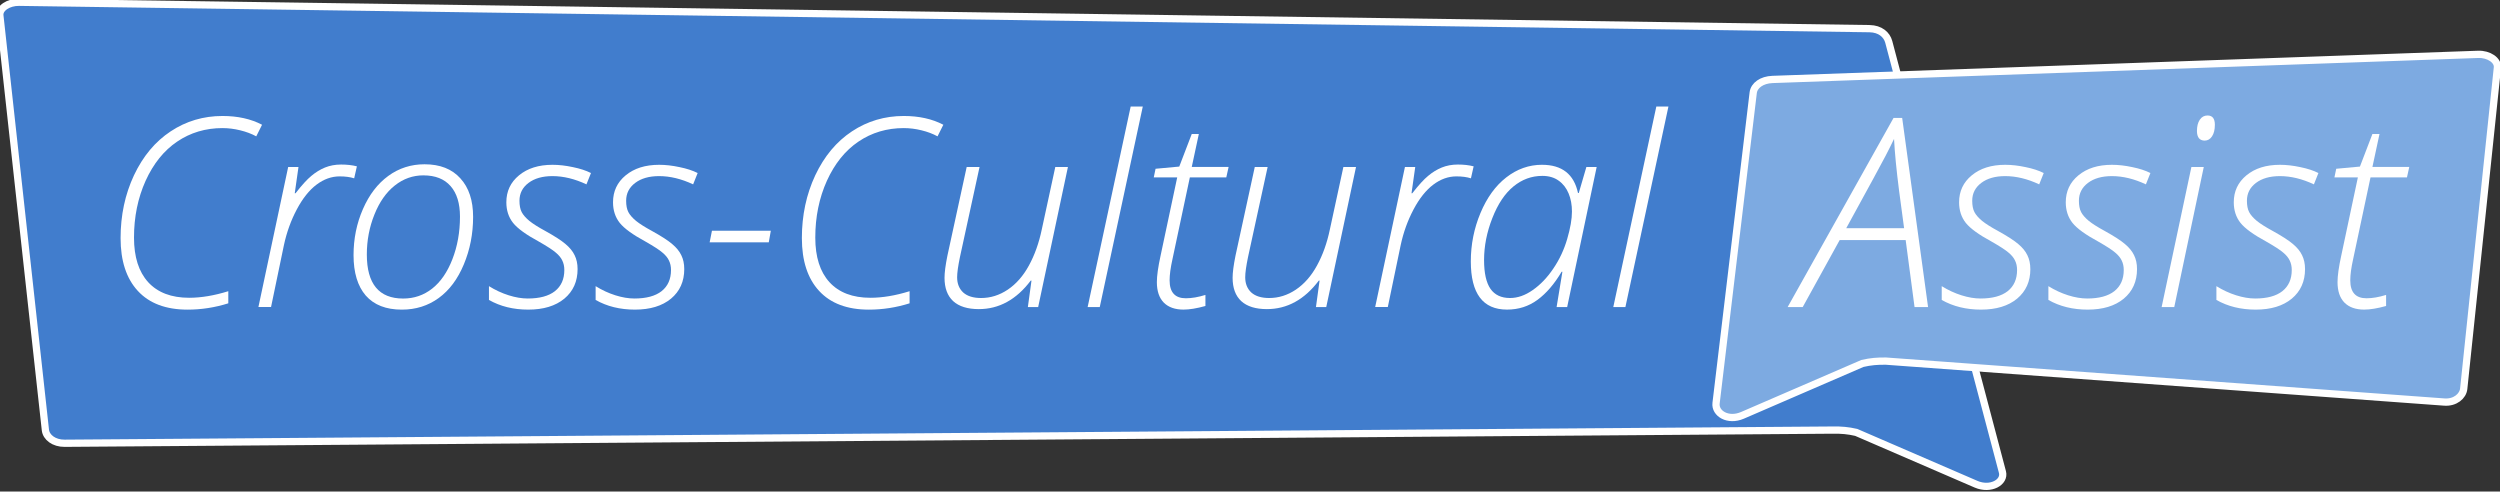 <?xml version="1.0" encoding="UTF-8" standalone="no"?>
<!-- Created with Inkscape (http://www.inkscape.org/) -->

<svg
   xmlns:dc="http://purl.org/dc/elements/1.1/"
   xmlns:cc="http://creativecommons.org/ns#"
   xmlns:rdf="http://www.w3.org/1999/02/22-rdf-syntax-ns#"
   xmlns:svg="http://www.w3.org/2000/svg"
   xmlns="http://www.w3.org/2000/svg"
   xmlns:sodipodi="http://sodipodi.sourceforge.net/DTD/sodipodi-0.dtd"
   xmlns:inkscape="http://www.inkscape.org/namespaces/inkscape"
   width="111.753mm"
   height="21.972mm"
   viewBox="0 0 395.977 77.852"
   id="svg4336"
   version="1.1"
   inkscape:version="0.91 r"
   sodipodi:docname="cca-logo.svg">
  <rect x="0" y="0" width="395.977" height="77.852" fill="#333333" stroke="none"/>
  <defs
     id="defs4338" />
  <sodipodi:namedview
     id="base"
     pagecolor="#ffffff"
     bordercolor="#666666"
     borderopacity="1.0"
     inkscape:pageopacity="0.0"
     inkscape:pageshadow="2"
     inkscape:zoom="1.979899"
     inkscape:cx="268.64461"
     inkscape:cy="71.953458"
     inkscape:document-units="px"
     inkscape:current-layer="layer1"
     showgrid="false"
     fit-margin-top="0"
     fit-margin-left="0"
     fit-margin-right="0"
     fit-margin-bottom="0"
     inkscape:window-width="1280"
     inkscape:window-height="774"
     inkscape:window-x="0"
     inkscape:window-y="0"
     inkscape:window-maximized="1" />
  <g
     inkscape:label="Ebene 1"
     inkscape:groupmode="layer"
     id="layer1"
     transform="translate(-6.297,-362.366)">
    <g
       transform="matrix(3.126,0,0,3.126,-3803.116,-1047.708)"
       id="g4250">
      <path
         sodipodi:nodetypes="sssssccssss"
         inkscape:connector-curvature="0"
         id="path4252"
         d="m 1219.591,451.194 93.758,1.337 c 0.54,0.008 0.878,0.304 0.975,0.672 l 5.76,21.795 c 0.136,0.514 -0.601,0.934 -1.337,0.616 l -6.073,-2.626 c -0.415,-0.095 -0.757,-0.124 -1.191,-0.117 l -89.586,0.668 c -0.54,0.004 -0.934,-0.301 -0.975,-0.672 l -2.307,-21.001 c -0.041,-0.37 0.435,-0.679 0.975,-0.672 z"
         style="fill:#417dcd;fill-opacity:1;stroke:#ffffff;stroke-width:0.367;stroke-miterlimit:4;stroke-dasharray:none" />
      <g
         transform="matrix(0.368,0,0,0.368,1104.344,241.272)"
         id="g4254">
        <path
           sodipodi:nodetypes="sssssccssss"
           inkscape:connector-curvature="0"
           id="path4256"
           d="m 651.75,577.611 -97.165,3.456 c -1.468,0.052 -2.531,0.817 -2.652,1.827 l -5.114,42.744 c -0.169,1.412 1.634,2.542 3.638,1.675 l 16.52,-7.145 c 1.13,-0.258 2.058,-0.337 3.239,-0.319 l 76.893,5.637 c 1.464,0.107 2.546,-0.819 2.652,-1.827 l 4.639,-44.221 c 0.106,-1.008 -1.184,-1.879 -2.652,-1.827 z"
           style="fill:#7daae1;fill-opacity:1;stroke:#ffffff;stroke-width:1;stroke-miterlimit:4;stroke-dasharray:none" />
      </g>
      <g
         style="font-style:italic;font-variant:normal;font-weight:300;font-stretch:normal;font-size:13.369px;line-height:125%;font-family:'Open Sans';-inkscape-font-specification:'Open Sans Light Italic';text-align:start;letter-spacing:0px;word-spacing:0px;writing-mode:lr-tb;text-anchor:start;fill:#ffffff;fill-opacity:1;stroke:none"
         id="text4258">
        <path
           inkscape:connector-curvature="0"
           d="m 1229.897,457.569 q -1.286,0 -2.298,0.685 -1.005,0.679 -1.599,1.985 -0.588,1.306 -0.588,2.879 0,1.469 0.718,2.259 0.725,0.79 2.076,0.79 0.914,0 1.984,-0.333 l 0,0.614 q -1.018,0.32 -2.063,0.32 -1.645,0 -2.52,-0.947 -0.875,-0.947 -0.875,-2.676 0,-1.736 0.679,-3.186 0.685,-1.449 1.861,-2.226 1.175,-0.777 2.624,-0.777 1.155,0 2.004,0.444 l -0.294,0.588 q -0.359,-0.196 -0.816,-0.307 -0.451,-0.111 -0.894,-0.111 z"
           id="path4263" />
        <path
           inkscape:connector-curvature="0"
           d="m 1235.902,459.416 q 0.45,0 0.803,0.091 l -0.137,0.607 q -0.307,-0.098 -0.738,-0.098 -0.614,0 -1.169,0.418 -0.555,0.418 -0.999,1.253 -0.444,0.836 -0.653,1.808 l -0.653,3.14 -0.64,0 1.508,-7.096 0.522,0 -0.189,1.332 0.039,0 q 0.477,-0.614 0.803,-0.881 0.326,-0.274 0.692,-0.424 0.372,-0.15 0.809,-0.15 z"
           id="path4265" />
        <path
           inkscape:connector-curvature="0"
           d="m 1240.133,459.403 q 1.175,0 1.815,0.712 0.646,0.705 0.646,1.952 0,1.286 -0.47,2.409 -0.464,1.116 -1.273,1.704 -0.809,0.588 -1.867,0.588 -1.201,0 -1.828,-0.712 -0.62,-0.718 -0.62,-2.05 0,-1.247 0.477,-2.337 0.476,-1.09 1.286,-1.678 0.809,-0.588 1.834,-0.588 z m -0.052,0.561 q -0.809,0 -1.456,0.516 -0.646,0.509 -1.031,1.469 -0.385,0.953 -0.385,2.024 0,2.233 1.841,2.233 0.829,0 1.469,-0.503 0.646,-0.509 1.025,-1.488 0.385,-0.986 0.385,-2.161 0,-1.005 -0.477,-1.547 -0.476,-0.542 -1.371,-0.542 z"
           id="path4267" />
        <path
           inkscape:connector-curvature="0"
           d="m 1247.888,464.711 q 0,0.94 -0.672,1.501 -0.672,0.555 -1.828,0.555 -1.129,0 -1.991,-0.49 l 0,-0.699 q 0.483,0.3 0.999,0.463 0.516,0.163 0.966,0.163 0.901,0 1.377,-0.372 0.477,-0.379 0.477,-1.071 0,-0.274 -0.104,-0.483 -0.098,-0.209 -0.326,-0.398 -0.222,-0.196 -0.862,-0.561 -0.966,-0.522 -1.306,-0.947 -0.34,-0.431 -0.34,-1.044 0,-0.836 0.64,-1.364 0.646,-0.535 1.697,-0.535 0.49,0 1.031,0.117 0.548,0.111 0.92,0.3 l -0.229,0.574 q -0.888,-0.418 -1.723,-0.418 -0.757,0 -1.214,0.346 -0.457,0.346 -0.457,0.901 0,0.359 0.111,0.574 0.111,0.215 0.392,0.45 0.287,0.228 0.783,0.496 0.744,0.411 1.051,0.679 0.313,0.261 0.457,0.561 0.15,0.3 0.15,0.699 z"
           id="path4269" />
        <path
           inkscape:connector-curvature="0"
           d="m 1253.293,464.711 q 0,0.94 -0.672,1.501 -0.672,0.555 -1.828,0.555 -1.129,0 -1.991,-0.49 l 0,-0.699 q 0.483,0.3 0.999,0.463 0.516,0.163 0.966,0.163 0.901,0 1.377,-0.372 0.477,-0.379 0.477,-1.071 0,-0.274 -0.104,-0.483 -0.098,-0.209 -0.326,-0.398 -0.222,-0.196 -0.862,-0.561 -0.966,-0.522 -1.306,-0.947 -0.34,-0.431 -0.34,-1.044 0,-0.836 0.64,-1.364 0.646,-0.535 1.697,-0.535 0.49,0 1.031,0.117 0.548,0.111 0.92,0.3 l -0.229,0.574 q -0.888,-0.418 -1.723,-0.418 -0.757,0 -1.214,0.346 -0.457,0.346 -0.457,0.901 0,0.359 0.111,0.574 0.111,0.215 0.392,0.45 0.287,0.228 0.783,0.496 0.744,0.411 1.051,0.679 0.313,0.261 0.457,0.561 0.15,0.3 0.15,0.699 z"
           id="path4271" />
        <path
           inkscape:connector-curvature="0"
           d="m 1254.579,463.359 0.117,-0.588 2.983,0 -0.104,0.588 -2.996,0 z"
           id="path4273" />
        <path
           inkscape:connector-curvature="0"
           d="m 1264.417,457.569 q -1.286,0 -2.298,0.685 -1.005,0.679 -1.599,1.985 -0.588,1.306 -0.588,2.879 0,1.469 0.718,2.259 0.725,0.79 2.076,0.79 0.914,0 1.984,-0.333 l 0,0.614 q -1.018,0.32 -2.063,0.32 -1.645,0 -2.52,-0.947 -0.875,-0.947 -0.875,-2.676 0,-1.736 0.679,-3.186 0.685,-1.449 1.861,-2.226 1.175,-0.777 2.624,-0.777 1.155,0 2.004,0.444 l -0.294,0.588 q -0.359,-0.196 -0.816,-0.307 -0.45,-0.111 -0.894,-0.111 z"
           id="path4275" />
        <path
           inkscape:connector-curvature="0"
           d="m 1268.255,459.54 -0.992,4.557 q -0.144,0.692 -0.144,1.031 0,0.483 0.307,0.77 0.313,0.281 0.907,0.281 0.718,0 1.351,-0.424 0.64,-0.431 1.071,-1.221 0.437,-0.796 0.653,-1.828 l 0.685,-3.166 0.64,0 -1.508,7.096 -0.522,0 0.183,-1.338 -0.039,0 q -1.09,1.443 -2.631,1.443 -0.855,0 -1.299,-0.405 -0.437,-0.405 -0.437,-1.182 0,-0.392 0.144,-1.11 l 0.979,-4.504 0.653,0 z"
           id="path4277" />
        <path
           inkscape:connector-curvature="0"
           d="m 1274.346,466.636 -0.614,0 2.18,-10.158 0.614,0 -2.18,10.158 z"
           id="path4279" />
        <path
           inkscape:connector-curvature="0"
           d="m 1280.874,459.54 -0.117,0.529 -1.847,0 -0.881,4.145 q -0.144,0.646 -0.144,1.071 0,0.907 0.823,0.907 0.444,0 0.992,-0.17 l 0,0.561 q -0.659,0.183 -1.11,0.183 -0.646,0 -0.999,-0.353 -0.352,-0.359 -0.352,-1.038 0,-0.477 0.189,-1.345 l 0.842,-3.963 -1.188,0 0.091,-0.437 1.201,-0.111 0.633,-1.652 0.359,0 -0.359,1.671 1.867,0 z"
           id="path4281" />
        <path
           inkscape:connector-curvature="0"
           d="m 1282.852,459.54 -0.992,4.557 q -0.144,0.692 -0.144,1.031 0,0.483 0.307,0.77 0.313,0.281 0.907,0.281 0.718,0 1.351,-0.424 0.64,-0.431 1.071,-1.221 0.437,-0.796 0.653,-1.828 l 0.685,-3.166 0.64,0 -1.508,7.096 -0.522,0 0.183,-1.338 -0.039,0 q -1.09,1.443 -2.631,1.443 -0.855,0 -1.299,-0.405 -0.437,-0.405 -0.437,-1.182 0,-0.392 0.144,-1.11 l 0.979,-4.504 0.653,0 z"
           id="path4283" />
        <path
           inkscape:connector-curvature="0"
           d="m 1292.487,459.416 q 0.45,0 0.803,0.091 l -0.137,0.607 q -0.307,-0.098 -0.738,-0.098 -0.614,0 -1.169,0.418 -0.555,0.418 -0.999,1.253 -0.444,0.836 -0.653,1.808 l -0.653,3.14 -0.64,0 1.508,-7.096 0.522,0 -0.189,1.332 0.039,0 q 0.476,-0.614 0.803,-0.881 0.326,-0.274 0.692,-0.424 0.372,-0.15 0.809,-0.15 z"
           id="path4285" />
        <path
           inkscape:connector-curvature="0"
           d="m 1296.757,459.429 q 1.514,0 1.821,1.43 l 0.039,0 0.385,-1.319 0.522,0 -1.495,7.096 -0.535,0 0.294,-1.789 -0.039,0 q -0.548,0.927 -1.221,1.423 -0.672,0.496 -1.547,0.496 -1.834,0 -1.834,-2.441 0,-1.286 0.49,-2.455 0.49,-1.169 1.306,-1.802 0.823,-0.64 1.815,-0.64 z m -1.625,6.75 q 0.581,0 1.155,-0.405 0.581,-0.405 1.038,-1.084 0.464,-0.679 0.705,-1.501 0.241,-0.823 0.241,-1.39 0,-0.516 -0.17,-0.92 -0.17,-0.411 -0.503,-0.646 -0.333,-0.242 -0.829,-0.242 -0.809,0 -1.462,0.535 -0.653,0.535 -1.071,1.606 -0.418,1.064 -0.418,2.122 0,0.992 0.326,1.462 0.326,0.463 0.986,0.463 z"
           id="path4287" />
        <path
           inkscape:connector-curvature="0"
           d="m 1300.98,466.636 -0.614,0 2.18,-10.158 0.614,0 -2.18,10.158 z"
           id="path4289" />
        <path
           inkscape:connector-curvature="0"
           d="m 1315.179,463.242 -3.342,0 -1.873,3.395 -0.764,0 5.366,-9.583 0.437,0 1.312,9.583 -0.685,0 -0.45,-3.395 z m -0.078,-0.601 -0.255,-1.9 q -0.202,-1.58 -0.255,-2.624 -0.196,0.411 -0.424,0.849 -0.222,0.437 -1.998,3.675 l 2.931,0 z"
           id="path4291" />
        <path
           inkscape:connector-curvature="0"
           d="m 1321.498,464.711 q 0,0.94 -0.672,1.501 -0.672,0.555 -1.828,0.555 -1.129,0 -1.991,-0.49 l 0,-0.699 q 0.483,0.3 0.999,0.463 0.516,0.163 0.966,0.163 0.901,0 1.377,-0.372 0.476,-0.379 0.476,-1.071 0,-0.274 -0.104,-0.483 -0.098,-0.209 -0.327,-0.398 -0.222,-0.196 -0.862,-0.561 -0.966,-0.522 -1.306,-0.947 -0.339,-0.431 -0.339,-1.044 0,-0.836 0.64,-1.364 0.646,-0.535 1.697,-0.535 0.49,0 1.031,0.117 0.548,0.111 0.92,0.3 l -0.229,0.574 q -0.888,-0.418 -1.723,-0.418 -0.757,0 -1.214,0.346 -0.457,0.346 -0.457,0.901 0,0.359 0.111,0.574 0.111,0.215 0.392,0.45 0.287,0.228 0.783,0.496 0.744,0.411 1.051,0.679 0.313,0.261 0.457,0.561 0.15,0.3 0.15,0.699 z"
           id="path4293" />
        <path
           inkscape:connector-curvature="0"
           d="m 1326.903,464.711 q 0,0.94 -0.672,1.501 -0.672,0.555 -1.828,0.555 -1.129,0 -1.991,-0.49 l 0,-0.699 q 0.483,0.3 0.999,0.463 0.516,0.163 0.966,0.163 0.901,0 1.377,-0.372 0.476,-0.379 0.476,-1.071 0,-0.274 -0.104,-0.483 -0.098,-0.209 -0.326,-0.398 -0.222,-0.196 -0.862,-0.561 -0.966,-0.522 -1.306,-0.947 -0.34,-0.431 -0.34,-1.044 0,-0.836 0.64,-1.364 0.646,-0.535 1.697,-0.535 0.49,0 1.032,0.117 0.548,0.111 0.92,0.3 l -0.229,0.574 q -0.888,-0.418 -1.723,-0.418 -0.757,0 -1.214,0.346 -0.457,0.346 -0.457,0.901 0,0.359 0.111,0.574 0.111,0.215 0.392,0.45 0.287,0.228 0.783,0.496 0.744,0.411 1.051,0.679 0.313,0.261 0.457,0.561 0.15,0.3 0.15,0.699 z"
           id="path4295" />
        <path
           inkscape:connector-curvature="0"
           d="m 1328.79,466.636 -0.64,0 1.508,-7.096 0.627,0 -1.495,7.096 z m 1.149,-8.917 q 0,-0.359 0.144,-0.574 0.144,-0.215 0.392,-0.215 0.372,0 0.372,0.47 0,0.372 -0.144,0.588 -0.144,0.215 -0.372,0.215 -0.189,0 -0.294,-0.124 -0.098,-0.131 -0.098,-0.359 z"
           id="path4297" />
        <path
           inkscape:connector-curvature="0"
           d="m 1335.416,464.711 q 0,0.94 -0.672,1.501 -0.672,0.555 -1.828,0.555 -1.129,0 -1.991,-0.49 l 0,-0.699 q 0.483,0.3 0.999,0.463 0.516,0.163 0.966,0.163 0.901,0 1.377,-0.372 0.476,-0.379 0.476,-1.071 0,-0.274 -0.104,-0.483 -0.098,-0.209 -0.326,-0.398 -0.222,-0.196 -0.862,-0.561 -0.966,-0.522 -1.306,-0.947 -0.34,-0.431 -0.34,-1.044 0,-0.836 0.64,-1.364 0.646,-0.535 1.697,-0.535 0.49,0 1.031,0.117 0.548,0.111 0.92,0.3 l -0.228,0.574 q -0.888,-0.418 -1.723,-0.418 -0.757,0 -1.214,0.346 -0.457,0.346 -0.457,0.901 0,0.359 0.111,0.574 0.111,0.215 0.392,0.45 0.287,0.228 0.783,0.496 0.744,0.411 1.051,0.679 0.313,0.261 0.457,0.561 0.15,0.3 0.15,0.699 z"
           id="path4299" />
        <path
           inkscape:connector-curvature="0"
           d="m 1340.697,459.54 -0.117,0.529 -1.847,0 -0.881,4.145 q -0.144,0.646 -0.144,1.071 0,0.907 0.823,0.907 0.444,0 0.992,-0.17 l 0,0.561 q -0.659,0.183 -1.11,0.183 -0.646,0 -0.999,-0.353 -0.352,-0.359 -0.352,-1.038 0,-0.477 0.189,-1.345 l 0.842,-3.963 -1.188,0 0.091,-0.437 1.201,-0.111 0.633,-1.652 0.359,0 -0.359,1.671 1.867,0 z"
           id="path4301" />
      </g>
    </g>
  </g>
</svg>
